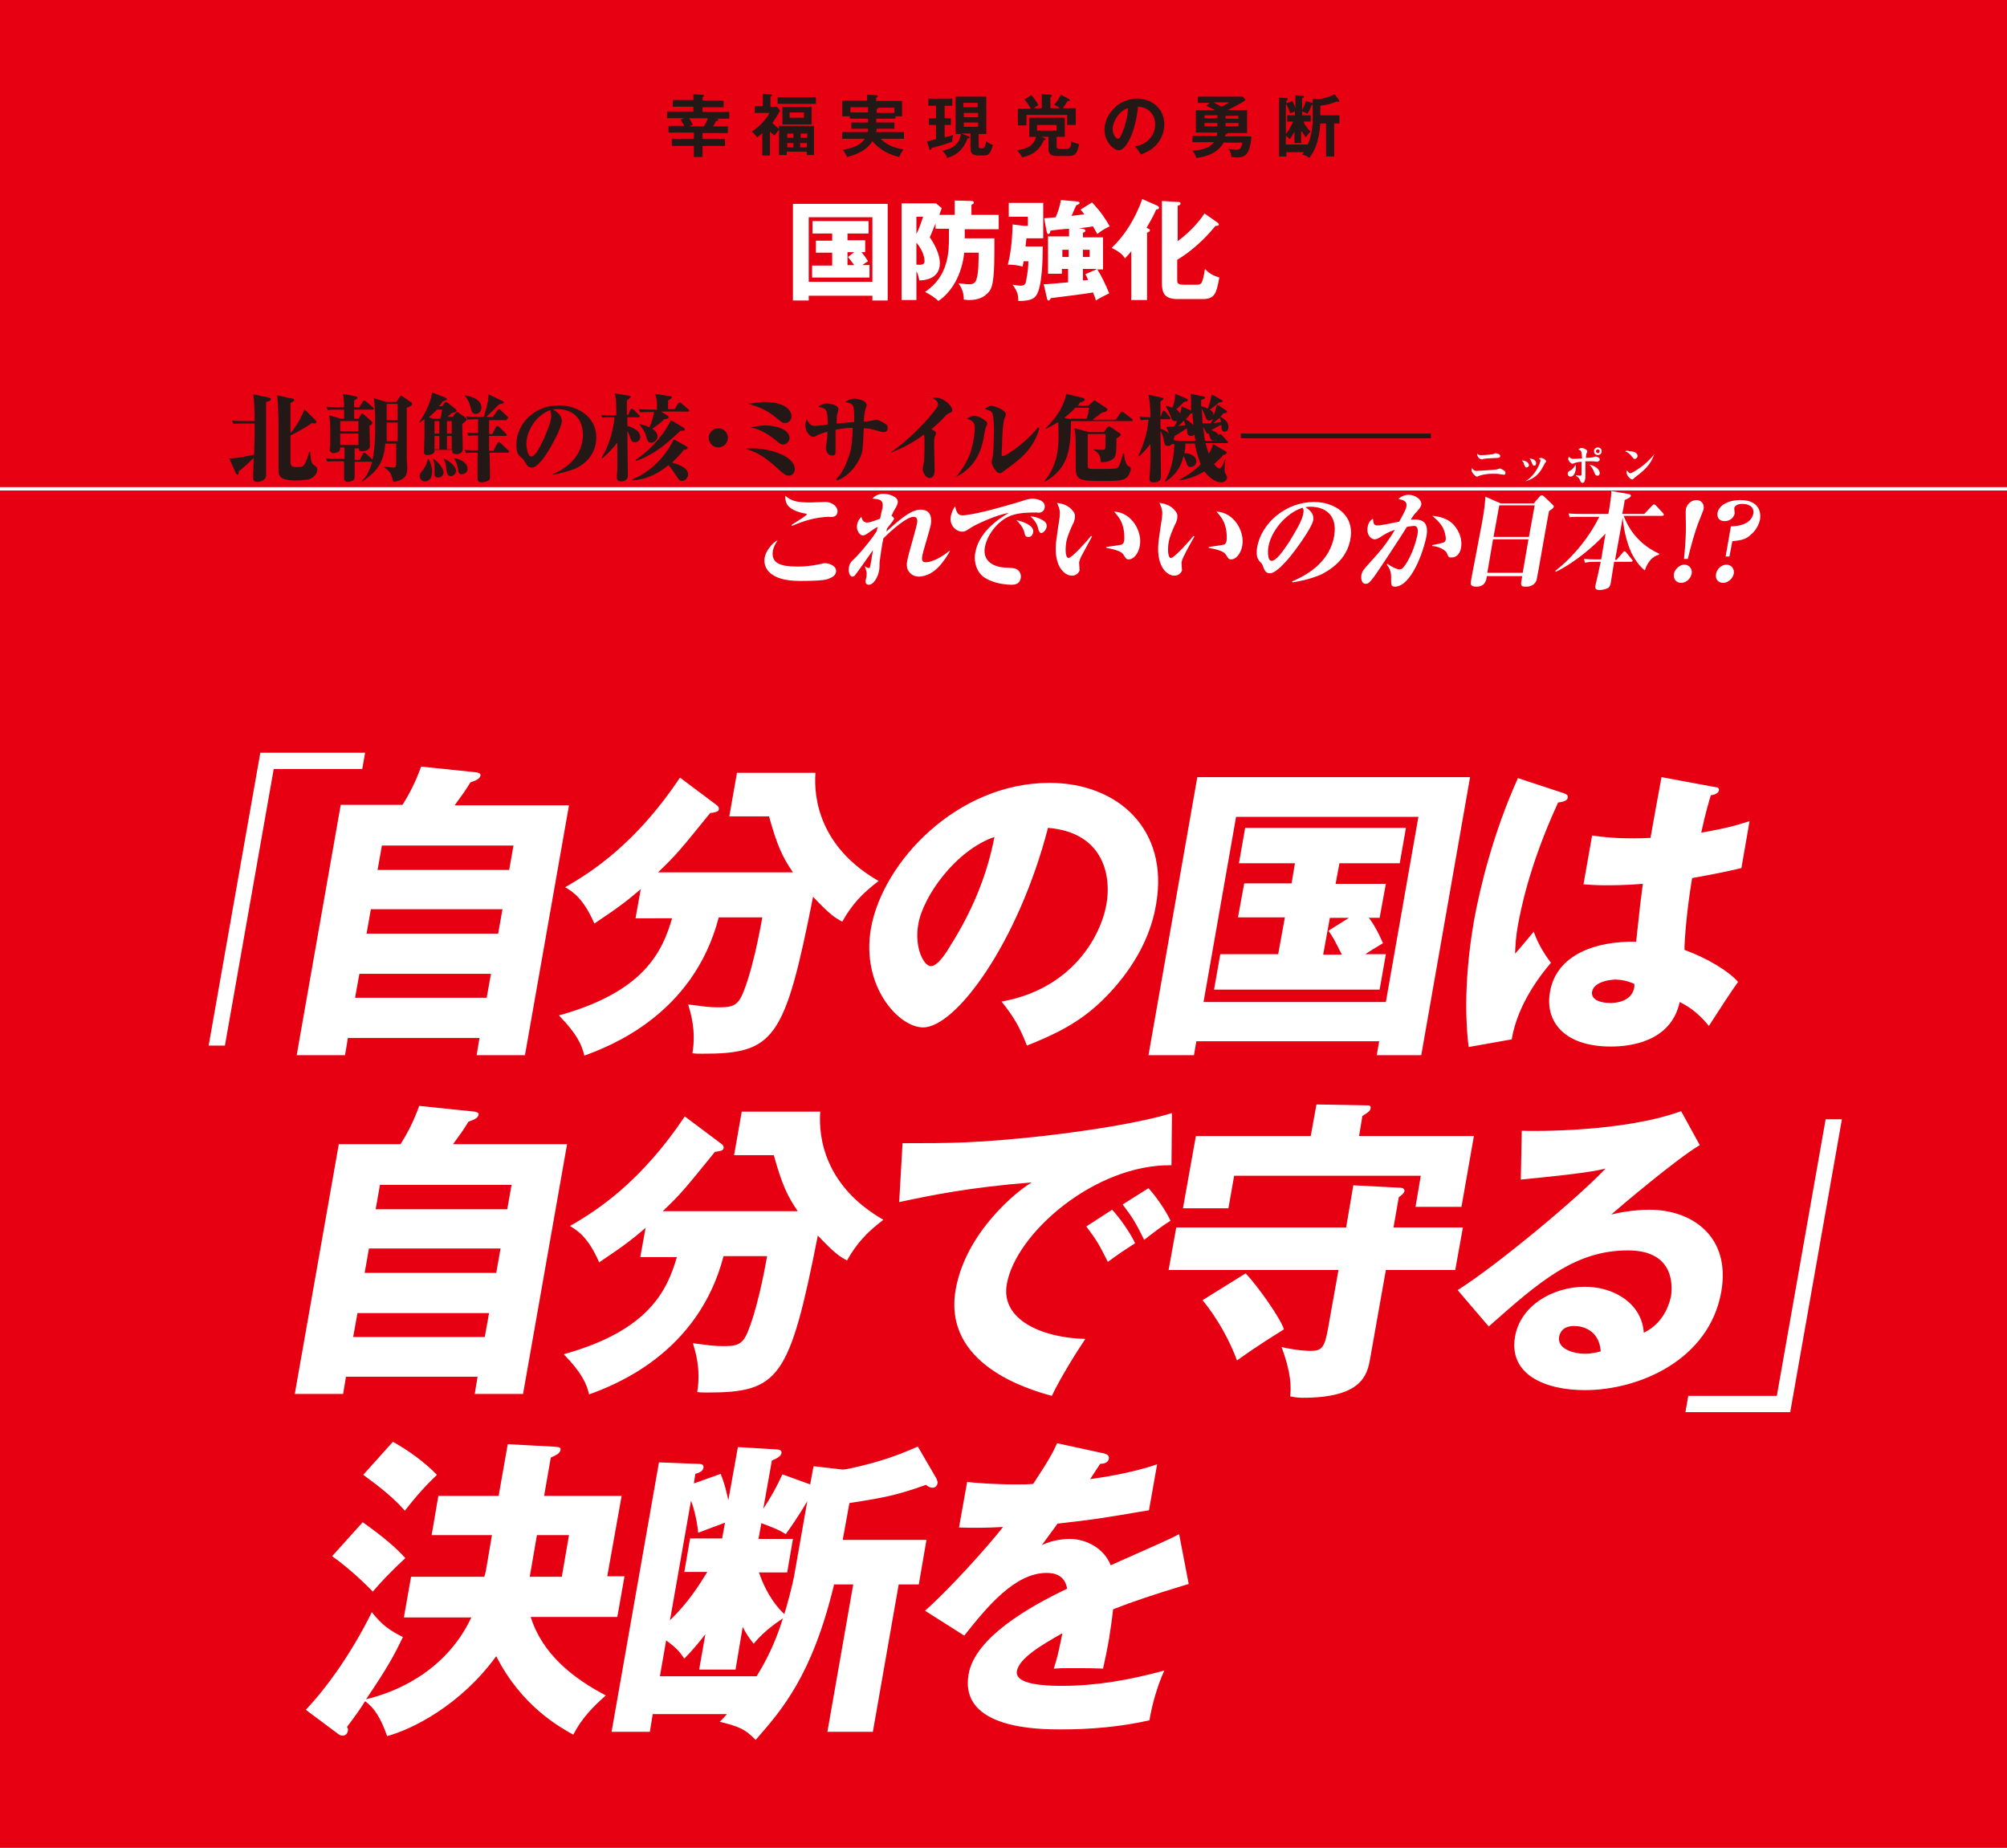<?xml version="1.0" encoding="utf-8"?>
<!-- Generator: Adobe Illustrator 19.1.0, SVG Export Plug-In . SVG Version: 6.00 Build 0)  -->
<!DOCTYPE svg PUBLIC "-//W3C//DTD SVG 1.1//EN" "http://www.w3.org/Graphics/SVG/1.1/DTD/svg11.dtd">
<svg version="1.1" id="レイヤー_1" xmlns="http://www.w3.org/2000/svg" xmlns:xlink="http://www.w3.org/1999/xlink" x="0px"
	 y="0px" width="419.4px" height="386.1px" viewBox="0 0 419.4 386.1" style="enable-background:new 0 0 419.4 386.1;"
	 xml:space="preserve">
<rect x="0" y="0" width="419.4" height="386.1" fill="#333333" stroke="none"/>
<style type="text/css">
	.st0{fill:#E60012;}
	.st1{fill:#FFFFFF;}
	.st2{fill:#231815;}
</style>
<g>
	<g>
		<g>
			<polyline class="st0" points="-0.1,386.1 419.4,386.1 419.4,-0.2 -0.1,-0.2 -0.1,386.1 			"/>
			<g>
				<polyline class="st1" points="-0.1,101.8 419.4,101.8 419.4,102.5 -0.1,102.5 				"/>
			</g>
			<polygon class="st1" points="75.7,160.7 76.3,157.3 54.4,157.3 43.6,218.5 47,218.5 57.2,160.7 			"/>
			<path class="st1" d="M317.2,162.6c-5.2,11.5-8,23.2-9.2,29.9c-2.4,13.9-1.5,23.1-1.1,26.3l9-1.6c1.3-7.8,6.6-14.1,8.2-16
				c-1.5-2-2.7-4-3.6-6.5c-1.1,1.3-2.8,3.4-3.9,4.6c0.1-1.8,0.1-3.3,0.7-6.5c0.4-2,2.1-11.7,8.3-25.1c0.6-0.1,1.9-0.2,2-1
				c0.1-0.5-0.2-0.7-0.7-0.9L317.2,162.6z M341.5,205.6c0.1,0.3,0,0.5,0,0.8c-0.6,3.2-4.5,3.2-5,3.2c-2.1,0-4.1-0.7-3.8-2.4
				c0.4-2,3.6-2.5,5-2.5C339.7,204.8,340.8,205.3,341.5,205.6z M347.2,162.4c-0.8,4.2-1.8,10-2.3,12.7c-6.6,0.3-9.9-0.2-12.2-0.5
				l-1.8,10.2c1.3,0.1,2.7,0.2,4.8,0.2c1.1,0,3.8,0,7.6-0.3c-0.5,3.8-0.6,4.6-1.4,12.1c-8.4-0.2-16.7,2.7-18,10.5
				c-1.1,6.1,2.9,11.4,12.7,11.4c4.1,0,12.6-1,14.4-9.3c2.5,1.2,4.4,2.9,6.1,5c2-3.1,4.7-7.3,6.1-9.2c-2-2.3-6.5-5-11.2-6.7
				c0-2.2,0.5-8.5,1.6-15c5.6-1,8.7-1.7,10.3-2.1l1.7-9.8c-2.5,0.8-4.8,1.5-10.1,2.4c1-4.6,1.6-6.4,2-7.8c0.6-0.1,1.5-0.3,1.7-1
				c0.1-0.6-0.4-0.7-0.7-0.7L347.2,162.4z M251.5,209.4l6.8-38.7h38.1l-6.8,38.7H251.5z M288.2,217.6l-0.5,2.9h9.3l10.2-58.1h-57
				L240,220.5h9.5l0.5-2.9H288.2z M277.6,194.5c1,1.4,1.2,1.8,2.8,5h-3.9l1.4-7.7h4L277.6,194.5z M279.9,180.4h12.6l1.3-7.4h-33.6
				l-1.3,7.4h11.7l-0.7,4.2H260l-1.3,7.1h9.8l-1.4,7.7H255l-1.3,7.4h34.6l1.3-7.4h-4.3c1.2-0.8,3.2-2,3.7-2.3c-1.2-2.8-2.6-5-3-5.3
				h2.3l1.3-7.1h-10.5L279.9,180.4z M207.8,174.9c-1.6,8.5-5,16-9,22.4c-1,1.7-2.8,4.6-4.3,4.6c-1.4,0-3.5-3.8-2.6-8.8
				C192.9,187.3,199.7,177.7,207.8,174.9z M214.6,218.5c6-2.4,11-4.8,15.8-9.5c9-8.8,10.7-17.1,11.2-20.1c2.7-15.6-8-25.3-22.3-25.3
				c-19.2,0-34.8,16.4-37.3,30.4c-2.1,12.1,5.8,20.7,10.9,20.7c6.9,0,19.9-17.8,26.1-41.7c12.1,1,13.2,10.7,12.2,16
				c-1.2,6.8-7.3,17.7-21.9,20.3C212,212.7,213.1,214.7,214.6,218.5z M140.5,191.7c-2.1,7.4-6.1,15.6-23.7,20.5
				c3.8,3.9,4.8,6.2,5.3,8.4c5.2-1.9,22.8-8.5,28.1-28.9h9.1c-2.1,11.8-4.1,16.1-4.5,16.8c-1.1,2-2.6,2-4.9,2
				c-1.9,0-2.9-0.2-6.1-0.6c0.5,1.7,1.7,5.3,0.9,10.2c0.7,0.1,1.3,0.1,2.1,0.1c15,0,17.2-2.9,23.1-32.8c3.6,3.8,4.6,4.4,6.1,5.2
				c2.1-3.7,4.2-5.9,7.6-8.5c-12.2-7-13.6-17.1-13.2-22.6h-16.4l-1.6,9.1h8.3c1.7,6.1,2.8,8.5,5,11.7h-28.2c3.8-3.6,4.9-5,10.9-12.4
				c0.8-0.1,1.7-0.2,1.8-0.7s-0.2-0.8-0.5-1l-7.6-5.7c-9.1,13.6-18.2,19.6-24,22.9c1.7,1,3.9,2.5,6.1,7.6c5.7-3.8,7.1-5,9.7-7.2
				l-1.1,6.1H140.5z M101.7,208.5H74.2l0.9-5h27.5L101.7,208.5z M79.8,176.7h27.5l-0.9,5.1H78.9L79.8,176.7z M104.1,195.1H76.6
				l0.9-5.1H105L104.1,195.1z M95,168.3c1.6-2.2,2.2-3,3.3-4.8c0.8-0.3,1.9-0.6,2.1-1.4c0.1-0.5-0.4-0.6-0.8-0.7l-11.6-1.2
				c-1,2.8-2.3,5.5-3.9,8H71.2L62,220.5h10.1l0.6-3.6h27.5l-0.6,3.6h10.1l9.2-52.2H95z"/>
			<path class="st1" d="M334.5,282.4c-0.7,0.2-1.9,0.5-3.4,0.5c-2.2,0-5.7-1-5.3-3.5c0.2-1.1,0.9-2.3,3.2-2.3
				C330.8,277.1,334.2,278,334.5,282.4z M351.3,232.2c-12,4.4-30.8,4.2-33.3,4.1l-0.2,10.2c13.3-1.3,15.6-1.8,17.7-2.3
				c-5.4,5.8-22.5,20.1-30.9,25.4l6.5,7.6c10.7-9.5,18.1-15.9,29.1-15.9c10.1,0,9.2,8,9,9.5c-0.1,0.5-1,5.5-5.7,7.7
				c-0.4-6.1-6.2-9.6-12.3-9.6c-6.8,0-13.5,4-14.6,10.4c-1.4,7.9,6.2,11.2,14.6,11.2c11.3,0,26-6.3,28.5-20.6
				c2-11.5-6.1-17.1-15-17.1c-3.5,0-6.8,0.7-8,1c1.7-1.5,13.6-11.6,18.5-14.5L351.3,232.2z M251.3,271.7c3.1,3.8,5.6,8.3,7.2,12.6
				c1.4-1,4-2.9,9.8-6.5c-0.7-2.3-5.5-9.1-8-11.7L251.3,271.7z M284,237.4l0.7-4.2c1-0.6,1.6-1,1.7-1.5c0.1-0.5-0.1-0.7-0.6-0.7
				l-10.7-0.2l-1.2,6.6h-24l-2.7,15.1h9.5l1.2-6.8h39l-1.1,6.5h9.6l2.6-14.8H284z M281.3,256.5h-35.5l-1.6,8.9h35.5l-2.2,12.3
				c-0.7,3.9-1.3,4.6-3.6,4.6c-0.8,0-3-0.1-6.1-0.8c2.1,5.6,2,8.5,1.8,10.3c0.7,0.1,1.3,0.3,2.6,0.3c12.2,0,13.5-4.6,14.1-8.1
				l3.3-18.6h14.5l1.6-8.9h-14.5l1.1-6.3c0.8-0.6,1.1-0.9,1.2-1.3c0-0.2-0.1-0.7-0.9-0.7l-9.8-0.5L281.3,256.5z M227,256.3
				c2.2,2.9,2.7,3.8,4.5,7.4c2.6-1.9,3.7-2.6,5.7-3.9c-0.9-2-3.2-5.3-4.8-7L227,256.3z M234.6,251.7c2.2,2.9,2.7,3.8,4.5,7.4
				c2.3-1.8,3.6-2.8,5.5-4c-0.9-2-3.1-5.2-4.6-6.8L234.6,251.7z M244.9,232.6c-6.5,2-17.3,3.7-27,4.8c-13.6,1.5-19.3,1.5-29.3,1.5
				l-0.7,12.3c6.6-1.4,14.8-3.1,27.7-4.1c-3,1.7-13.8,10.4-15.9,22.4c-2.7,15.6,15,20.8,20.1,22.2c1.7-3.6,5.1-9.1,7-11.9
				c-8.8-0.2-17.8-3.9-16.4-11.5c1.9-10.6,18.4-25,34.4-24.8L244.9,232.6z M141.5,262.5c-2.1,7.4-6.1,15.6-23.7,20.5
				c3.8,3.9,4.8,6.2,5.3,8.4c5.2-1.9,22.8-8.5,28.1-28.9h9.1c-2.1,11.8-4.1,16.1-4.5,16.8c-1.1,2-2.6,2-4.9,2
				c-1.9,0-2.9-0.2-6.1-0.6c0.5,1.7,1.7,5.3,0.9,10.2c0.7,0.1,1.3,0.1,2.1,0.1c15,0,17.2-2.9,23.1-32.8c3.6,3.8,4.6,4.4,6.1,5.2
				c2.1-3.7,4.2-5.9,7.6-8.5c-12.2-7-13.6-17.1-13.2-22.6h-16.4l-1.6,9.1h8.3c1.7,6.1,2.8,8.5,5,11.7h-28.2c3.8-3.6,4.9-5,10.9-12.4
				c0.8-0.1,1.7-0.2,1.8-0.7s-0.2-0.8-0.5-1l-7.6-5.7c-9.1,13.6-18.2,19.6-24,22.9c1.7,1,3.9,2.5,6.1,7.6c5.7-3.8,7.1-5,9.7-7.2
				l-1.1,6.1H141.5z M101.3,279.4H73.8l0.9-5h27.5L101.3,279.4z M79.4,247.6h27.5l-0.9,5.1H78.5L79.4,247.6z M103.7,266H76.2
				l0.9-5.1h27.5L103.7,266z M94.6,239.2c1.6-2.2,2.2-3,3.3-4.8c0.8-0.3,1.9-0.6,2.1-1.4c0.1-0.5-0.4-0.6-0.8-0.7l-11.6-1.2
				c-1,2.8-2.3,5.5-3.9,8H70.8l-9.2,52.2h10.1l0.6-3.6h27.5l-0.6,3.6h10.1l9.2-52.2H94.6z"/>
			<polygon class="st1" points="374.1,295.1 384.9,233.9 381.5,233.9 371.3,291.7 352.8,291.7 352.2,295.1 			"/>
			<path class="st1" d="M220.9,301.6c-0.8,1.8-1.7,3.5-5,8.5c-1.1,0.1-1.8,0.1-3.7,0.1c-4.4,0-8.2-0.3-10.1-0.5l-1.7,9.5
				c2.8,0.1,5.7,0.1,9.2-0.1c-3.1,4-11.2,13-16.3,17.5l8.2,5.2c4.6-5.8,10.5-13.1,17.2-13.1c1.6,0,3.8,0.4,4.3,3.3
				c-7.8,3.7-19.3,10.2-20.6,17.9c-2,11.5,14.9,11.5,19.3,11.5c6.1,0,12.3-0.5,18.5-1.9c0.5-3.1,1.6-7.1,3.1-10.4
				c-7.3,2-14.3,3.2-21.4,3.2c-3.3,0-9.9-0.2-9.4-3.1c0.5-2.7,5.1-5.4,9.5-7.9c-0.8,4-1.1,5.3-1.8,7.4c1.3-0.1,1.7-0.1,3.8-0.1
				c2.1,0,4.4,0,6.5,0.1c0.4-1.8,0.8-3.6,1.3-6.5c0.3-2,0.6-4,0.8-5.9c4.1-1.6,8.2-3,15.8-5.3l-2-10.4c-2.7,1.4-3.8,1.8-14.3,6.5
				c-1.4-3.6-5.2-5.5-8.5-5.5c-0.5,0-3.3,0-5.9,1.3c2.1-2.9,2.3-3.1,3.3-4.5c7.9-0.9,9.1-1.1,19.1-2.8l1.7-9.6
				c-5.8,2-12.1,2.8-14,3.1l2.1-3.2c0.5,0,1.6-0.1,1.8-1s-0.7-1.1-1.1-1.2L220.9,301.6z M155.2,340c0.6,1.1,1,1.9,2.3,3.5
				c2.4-3,5.7-5,6.1-5.3c-1,3.2-2.6,7.5-5.5,12.1h-20.2l1.3-7.5c2.5,1.8,3,2.7,3.8,3.8c0.8-0.8,2.5-2.6,4.4-5.1l-1.3,7.4h7.6
				L155.2,340z M144.4,313.6c0.3,0.7,1.2,3.5,1.5,6.7c0.8-0.3,4.8-1.8,5.6-2.1l-0.6,3.3h-6.7l-1.2,7h4.8c-1.8,2.9-3.9,6.3-7.8,10.1
				L144.4,313.6z M164.5,328.6l1.2-7h-7.2l0.6-3.3c2.9,1.1,3.7,1.4,5.1,2.3c0.7-1,2.4-3.3,4.5-6.9l-2.8,15.9c-0.3,1.6-1.4,5.8-2,7.7
				c-1.1-1-3.6-3.7-5.3-8.7H164.5z M169.3,310.2l-5.8-2.1c-1.3,2.8-2.3,4.6-4,7.2l1.8-10.1c1.3-0.5,1.9-1,2-1.5
				c0.1-0.6-0.4-0.8-0.9-0.8l-8.2-0.5l-2,11.1c-0.6-2.7-0.9-3.7-1.6-5.5L145,310l0.3-2c0.7-0.2,1.6-0.5,1.7-1.3
				c0.1-0.7-0.4-0.8-1.4-0.8l-7.9-0.3l-9.9,56.3h8l0.6-3.7h15.5c-0.3,0.4-1,1.1-1.5,1.6c4,1,5.3,1.5,7.5,3.8
				c5.5-6.3,11.8-13.4,16.4-32.5h4l-5.4,30.8h9.5l5.4-30.8h4.2l1.6-9.3h-17.5l1.4-7.7c7.1-1.1,9.8-1.6,16-3.8
				c0.5,0.4,0.9,0.6,1.4,0.6c0.3,0,0.9-0.2,1-0.9c0.1-0.3-0.1-0.7-0.2-1l-3.9-6.7c-2.1,0.9-4.4,1.9-7.7,2.9c-1.5,0.5-6.9,1.9-8,1.9
				l-6.1-0.7L169.3,310.2z M69.4,325.2c2.7,1.9,6,4.8,8.5,7.4c1.9-2.2,3.6-4,6.8-7c-2.1-2.3-4.3-4.2-8.9-7.5L69.4,325.2z
				 M75.9,308.2c1.3,1,5.7,4,8.7,7.5c1.8-2.3,3.4-4.3,6.7-7.5c-2.4-2.5-5.9-5.1-9.2-6.9L75.9,308.2z M110.7,329.5l1.5-8.7h6.7
				l-1.5,8.7H110.7z M98.5,338c-5.5,11.7-16.5,15.8-22,17.1c4.8-7.1,5.9-9.3,7.7-13c-2.6-1.3-4.3-2.4-6.5-5.2
				c-4.4,8.9-9.7,16.1-13.8,20.4l6.7,5c0.4,0.3,0.6,0.4,1,0.4c0.7,0,1-0.5,1.1-1c0.1-0.4-0.1-0.7-0.2-0.8c1.8-2.4,2.6-3.5,3.8-5.4
				c2,1.5,3.2,3.4,4.6,7.3c5.2-1.4,15.3-6.4,22.8-16.7c5.3,10.5,13.4,14.9,16.1,16.4c1.8-3.5,4.2-5.9,6.8-8.2
				c-6.9-3.6-13.3-8.7-15.7-16.4h18.1l1.5-8.5h-3.6l3-16.8h-16.2l1.4-8c1.1-0.5,1.8-0.8,2-1.5s-0.3-0.7-1.6-0.8l-9.4-0.5l-1.9,10.8
				H91.6l-1.4,8.2h12.6l-1,5.9c-0.3,1.6-0.3,2-0.6,2.8H85.9l-1.5,8.5H98.5z"/>
			<path class="st1" d="M251.7,44.6c-0.7,1.1-2.5,3.5-5.6,5.8V43c0.5-0.2,0.6-0.2,0.6-0.5c0-0.3-0.4-0.3-0.6-0.3l-3.3-0.2v17.1
				c0,2.1,0.5,3.4,3.3,3.4h5.2c2.7,0,2.9-1.4,3.5-4.5c-1.3-0.4-2.2-0.9-3-1.8c-0.5,3.2-0.8,3.3-1.7,3.3h-2.7c-1.4,0-1.4-0.4-1.4-1.1
				v-4.1c4.4-2.7,7-5.9,8-7.1c0.3,0,0.7,0,0.7-0.3c0-0.2-0.1-0.2-0.3-0.4L251.7,44.6z M239.8,48.6c0.3-0.2,0.5-0.2,0.5-0.5
				c0-0.2-0.1-0.2-0.7-0.5c1.4-2.4,1.6-2.9,2-3.8c0.2,0,0.6-0.1,0.6-0.4c0-0.2-0.2-0.3-0.3-0.4l-3.2-1.4c-2.4,6.6-5.8,9.6-6.4,10.2
				c1.6,0.8,2.2,1.3,2.8,2.2c0.3-0.4,0.7-0.7,1.3-1.5v10.2h3.3V48.6z M214.3,51.5c0-0.2,0.2-1.6,0.2-1.7h3.5v-7.4h-7.2v2.9h4v1.9
				H214l-2.4-0.3c-0.1,4.4-0.6,6.9-1,8.4c1.1,0,1.9,0.1,3.1,0.4c0.1-0.7,0.2-0.8,0.2-1.1h1c0,0.7-0.1,2.3-0.5,4.2
				c-0.1,0.6-0.4,0.9-1.1,0.9c-0.3,0-0.4,0-1.7-0.2c1.1,1.5,1.2,2.3,1.2,3.4c2.3,0,3.2-0.4,3.7-1.1c1.3-1.7,1.4-7.8,1.4-10.3H214.3z
				 M223.3,52.2v1.5H222v-1.5H223.3z M229.1,56.3l-2.3,1c0.2,0.3,0.2,0.4,0.6,1.2c-0.8,0.1-0.8,0.1-1.1,0.1v-2.4H229.1z M227.7,52.2
				v1.5h-1.4v-1.5H227.7z M225.4,47.7c0.4,0,2.5-0.3,3-0.4c0.3,0.5,0.5,0.9,0.9,1.6c0.9-0.7,1.5-1.1,2.6-1.6c-0.9-1.6-1.9-3.1-3.7-5
				l-2.4,1.5c0.2,0.2,0.4,0.5,0.8,1c-0.4,0-2.3,0.3-2.7,0.3c0.3-0.5,0.3-0.7,1-2.2c0.2-0.1,0.7-0.2,0.7-0.5c0-0.2-0.3-0.3-0.5-0.3
				l-3.4-0.3c-0.2,1.2-0.6,2.5-1.1,3.6c-0.2,0-1.9,0.2-2.4,0.2l0.5,2.7c0.1,0.3,0.1,0.6,0.4,0.6c0.3,0,0.4-0.5,0.4-0.7
				c0.5-0.1,3.2-0.4,3.9-0.4v1.6h-4.4v7.8h2.9v-1h1.3V59c-3.7,0.3-4.2,0.4-5.1,0.4l0.7,3c0,0.1,0.1,0.4,0.3,0.4
				c0.3,0,0.4-0.4,0.5-0.5c0.9-0.1,8.1-1,8.8-1.2c0.4,1,0.5,1.2,0.6,1.7c0.7-0.5,2.2-1.2,2.8-1.5c-0.8-1.9-1.7-3.8-2.5-5h1.2v-6.7
				h-4.2v-1c0.2,0,0.5-0.1,0.5-0.4c0-0.3-0.3-0.3-0.5-0.4L225.4,47.7z M191.5,50.7c1.5,1.8,1.7,3.3,1.7,3.9c0,0.7-0.6,0.8-1.7,0.7
				V50.7z M192.9,45.3c-0.4,1.2-0.8,2.4-1.4,3.6v-3.6H192.9z M196.3,44.9c0.2-0.6,0.3-0.9,0.5-1.4l-1.2-1h-7.2v20.2h3.1v-6
				c0.4,0.7,0.5,1.4,0.6,1.9c0.9,0,4.3-0.2,4.3-3.6c0-2.1-1.4-4.4-2.1-5.4c0.3-0.7,0.5-1.2,1.2-2.9v1.1h2.8c0,0.4,0,0.9,0,1.7
				c0,2.9,0,8.2-5,11.5c1,0.5,2.1,1.2,2.8,1.9c1.5-1,4.7-3.9,5.4-10.1h3c0,1.5,0,4.1-0.4,5.4c-0.2,0.7-0.5,1.2-1.5,1.2
				c-0.4,0-0.6,0-2.3-0.2c0.6,0.9,1.1,1.8,1.1,3.4c0.3,0,0.6,0.1,1.1,0.1c2,0,3.1-0.7,3.5-1.1c1.2-0.9,1.5-1.9,1.7-5.1
				c0.1-1,0.1-5.7,0.1-6.7h-6.2v-1.9h7.1v-3H203v-2.1c0.2-0.1,0.5-0.2,0.5-0.5c0-0.3-0.4-0.3-0.5-0.3l-3.5-0.1v3H196.3z M169,58.9
				V45.4h13.3v13.5H169z M182.3,61.8v1h3.2V42.6h-19.8v20.2h3.3v-1H182.3z M177.2,53.7c0.4,0.5,0.5,0.6,1.3,1.7h-1.4v-2.7h1.4
				L177.2,53.7z M177.1,48.8h4.4v-2.6h-11.7v2.6h4.1v1.5h-3.4v2.5h3.4v2.7h-4.2V58h12v-2.6h-1.5c0.4-0.3,1-0.7,1.2-0.8
				c-0.6-1-1.2-1.7-1.4-1.9h0.8v-2.5h-3.7V48.8z"/>
			<path class="st2" d="M246.2,89c0.2-0.1,0.5-0.4,1.2-1.1c0.1,0.2,0.2,0.5,0.3,1C247.6,88.9,246.5,89,246.2,89z M254.9,87.3
				c0.1,0.3,0.2,0.6,0.3,0.9c-0.9,0.1-1.2,0.2-1.6,0.2C254.1,87.9,254.5,87.6,254.9,87.3z M247.8,87.6c0.6-0.6,0.8-0.9,1-1.2
				c0.2,0,0.2,0,0.4-0.1c0,1.1,0.1,1.4,0.2,2.5C249,88.5,248.6,88.1,247.8,87.6z M247.1,92.1c-0.2,0-1.4,0-1.8-0.1
				c0-0.2,0-0.2,0-0.4l0.2-0.5c0.8-0.5,1.5-0.9,2.5-1.6c0,0.2,0.1,0.3,0.1,0.8c0,0.3,0.1,0.8,0.8,0.8c0.1,0,0.4,0,0.7-0.3
				c0,0.2,0.2,1.1,0.2,1.3H247.1z M253.5,87.5c-0.3,0.6-0.4,0.8-0.5,0.9c-0.5,0-1.2,0.1-1.7,0.1c0-0.4-0.1-1.9-0.2-3.1
				c0.1,0.2,0.4,0.6,0.7,1.4c0.2,0.7,0.4,1.1,0.9,1.1C252.9,87.8,253.2,87.8,253.5,87.5z M254.1,92.1h-2.3c-0.2-1-0.3-2.5-0.4-2.9
				l0.7,1.2c0.1,0.1,0.1,0.2,0.3,0.2l0.2,0c0,0.1,0.2,0.7,0.3,0.9c0.1,0.2,0.2,0.6,0.8,0.6c0.3,0,0.4-0.1,0.5-0.2L254.1,92.1z
				 M255.3,90.9c-0.1-0.1-0.2-0.2-0.4-0.2s-0.3,0.2-0.3,0.3c-0.1-0.5-0.5-0.8-1.5-1.1c1.4-0.8,1.6-0.9,2.1-1.1
				c0,0.1,0.1,0.7,0.1,0.9c0.1,0.4,0.3,0.5,0.6,0.5c0.5,0,0.8-0.4,0.8-1c0-0.9-0.7-1.6-1.7-2.1c0.2-0.2,0.4-0.4,0.6-0.7
				c0.5-0.1,0.8-0.1,0.8-0.4c0-0.1-0.1-0.2-0.3-0.3l-1.8-1.2c-0.1,0.6-0.3,1.3-0.7,2.3c0-0.6-0.4-1-0.8-1.2c0.9-0.6,1.6-1.2,1.9-1.5
				c0.5,0,0.8-0.1,0.8-0.3c0-0.1-0.2-0.2-0.2-0.2l-2.1-1.2c-0.3,1.6-0.7,2.8-0.8,3c-0.6-0.3-1-0.4-1.4-0.5v-1.3
				c0.5-0.2,0.8-0.3,0.8-0.5s-0.3-0.3-0.5-0.3l-2.5-0.5c0.1,0.5,0.1,0.7,0.1,1.8c0,0.3,0,1.5,0,1.7l-2-0.9c0,0.5-0.2,1.1-0.3,1.6
				c-0.1-0.3-0.3-0.6-0.8-1c0.2-0.1,0.8-0.7,1.6-1.5c0.6-0.1,0.8-0.1,0.8-0.4c0-0.2-0.2-0.3-0.3-0.3l-2.3-1
				c-0.1,1.5-0.4,2.5-0.6,2.9c-0.3-0.1-0.6-0.2-1.3-0.4l-0.1,0.2c0.3,0.4,0.7,1,1,1.9c0.3,0.9,0.4,1.1,1,1.1c0.2,0,0.3,0,0.4-0.1
				c-0.1,0.3-0.2,0.6-0.6,1.2c-1,0.1-1.3,0.1-1.7,0.1l0.6,1.4c-0.5-0.5-1.2-0.8-1.8-1c0-0.3,0-1.6,0-2h1.8c0.2,0,0.3,0,0.3-0.2
				l-0.2-0.3l-0.9-1.1c0,0-0.2-0.2-0.3-0.2c-0.1,0-0.2,0.1-0.3,0.3l-0.4,1.1h0c0-1.1,0-2.8,0-3.3c0.6-0.4,0.6-0.5,0.6-0.6
				c0-0.2-0.1-0.2-0.3-0.2l-2.8-0.6c0.2,1.1,0.4,2,0.4,4.7c-0.4,0-1.3,0-2.3-0.1l0.3,0.7c0.6-0.1,0.9-0.1,1.6-0.1
				c-0.2,2.6-1,5.2-2.1,7.5l0.1,0.2c0.9-0.8,1.5-1.5,2.4-2.6c0,3.8,0,4.3-0.1,5.7c0,0.2-0.1,1.3-0.1,1.4c0,0.7,0.2,0.9,0.8,0.9
				c1.6,0,1.6-0.8,1.6-1.4c0-1.3-0.1-7.9-0.1-9.3c0.5,0.7,0.7,1.7,0.7,1.9c0.1,0.7,0.2,1.2,0.9,1.2c0.3,0,0.6-0.2,0.8-0.4
				c0.1,0,0.1,0,0.5,0c-0.1,4.3-1.3,6.6-2,7.8l0.1,0.1c2-1.3,3.3-3,3.8-5.4c0.3,0.5,0.4,0.8,0.6,1.3c0.2,0.7,0.4,1,0.9,1
				c0.6,0,1.2-0.5,1.2-1.2c0-1.2-1.5-1.7-2.5-1.7c0.2-1,0.2-1.7,0.2-2h2c0.4,2.5,1.2,4.1,1.2,4.3c-0.8,0.9-2.2,2.1-4.4,3.2v0.2
				c1.3-0.2,3-0.6,5.2-1.9c1.6,2.2,3.2,2.3,3.5,2.3c0.7,0,1.2-0.5,1.2-1c0-0.2-0.1-0.4-0.2-0.6c-0.3-0.5-0.3-0.6-0.3-1.2
				c0-0.8,0.1-1.5,0.2-2H256c-0.2,0.6-0.7,1.9-1.2,1.9c-0.4,0-0.9-0.7-1.1-0.9c0.9-0.8,1.5-1.4,1.9-1.9c0.6-0.2,0.7-0.2,0.7-0.5
				c0-0.2-0.1-0.3-0.2-0.3l-2.6-1.5c-0.1,0.3-0.2,0.9-0.9,2c-0.2-0.5-0.4-1.2-0.7-2.2h4.4c0.1,0,0.3,0,0.3-0.2c0-0.1,0-0.1-0.2-0.3
				L255.3,90.9z M231,90.8v2.4c0,0.6,0,0.8-0.7,0.8c-0.6,0-1.4-0.1-1.8-0.1V94c1.6,0.8,1.5,2,1.5,2.6c1.3,0,2.2-0.3,2.7-0.8
				c0.5-0.5,0.6-1,0.6-4.2c0.4-0.2,0.9-0.5,0.9-0.8c0-0.1-0.2-0.3-0.4-0.4l-1.8-1.2c-0.1-0.1-0.2-0.1-0.3-0.1s-0.2,0.1-0.4,0.3
				l-0.6,0.9h-3.1l-3.1-0.8c0.3,1.1,0.3,2.3,0.3,8.3c0,2.7,1.1,2.7,5.9,2.7c2.2,0,3.8,0,4.6-0.6c0.6-0.4,1-1.5,1-1.9
				c0-0.3-0.1-0.4-0.5-0.6c-0.7-0.4-0.9-2.1-0.9-2.6h-0.2c-0.8,2.7-0.9,3-1.6,3.1c-0.4,0.1-2.7,0.1-4.9,0.1c-0.3,0-0.9,0-0.9-0.5
				v-6.8H231z M223.8,87.6l-1.4-0.3c1-0.8,1.4-1.1,2.3-2.1h2.9c-0.1,0.7-0.3,1.7-0.5,2.3H223.8z M228.4,87.6c0.8-0.5,1.3-1,1.9-1.4
				c0.5-0.1,1.1-0.2,1.1-0.6c0-0.2-0.1-0.2-0.3-0.4l-2-1.3c-0.2-0.2-0.3-0.2-0.4-0.2c-0.1,0-0.2,0.1-0.3,0.2l-1,0.9h-2.2
				c0.2-0.3,0.3-0.4,0.5-0.7c0.9-0.2,1-0.5,1-0.6c0-0.2-0.4-0.3-0.6-0.4l-3.3-0.8c-0.1,0.7-0.7,3.7-4.3,7.2l0.1,0.1
				c0.6-0.3,1.4-0.7,2.5-1.4c0.1,0.5,0.1,1.6,0.1,2.8c0,2.3-0.1,6.2-3,9.6l0.1,0.1c5.3-3,5.4-7.3,5.5-12.7h12.6c0.2,0,0.3,0,0.3-0.2
				c0-0.1-0.1-0.2-0.2-0.3l-1.7-1.3c-0.2-0.2-0.3-0.2-0.4-0.2c-0.1,0-0.2,0.1-0.3,0.3l-0.9,1.4H228.4z M216.9,89.3
				c-2.1,2.8-6.5,6-7.4,6c-0.1,0-0.2-0.1-0.2-0.2c0-0.1,0.1-2.2,0.1-2.6c0-0.1,0.1-4.1,0.5-5c0-0.1,0.3-0.7,0.3-0.9
				c0-0.9-2.4-1.8-3-1.8c-0.6,0-1.2,0.5-1.4,0.7c0.5,0.1,1.2,0.3,1.5,0.7c0.4,0.7,0.4,3.4,0.4,3.8c0,0.9-0.1,4.4-0.2,5.1
				c0,0.2-0.3,1.2-0.3,1.4c0,0.7,1,2.4,1.7,2.4c0.1,0,0.2,0,0.4-0.1c0,0,0.5-0.4,0.8-0.6c2.8-2,5.9-4.3,7.1-8.7L216.9,89.3z
				 M199.5,99.8c4.7-2.2,5.6-6.2,6-8c0.1-0.4,0.4-2.4,0.5-2.5c0.2-0.3,0.3-0.7,0.3-0.8c0-0.3-0.2-0.5-0.3-0.5
				c-0.3-0.3-1.5-1.1-2.4-1.1c-0.6,0-1.1,0.3-1.6,0.6c1,0.3,1.7,0.6,1.7,1.8c0,1.7-0.5,4.2-1.1,5.8c-0.5,1.2-1.7,3.5-3,4.7
				L199.5,99.8z M186.1,94.6c2.5-0.9,4.8-2.2,7-3.8c0.1,0.6,0.1,1.3,0.1,2c0,0.8,0,3.5-0.2,4.1c0,0.2-0.2,1-0.2,1.2
				c0,0.3,0.5,1.8,1.5,1.8c0.5,0,1-0.5,1-1.5c0-0.9-0.1-5-0.1-6c0-0.4,0-0.8,0.2-1.3c0.1-0.2,0.2-0.5,0.2-0.6c0-0.2-0.1-0.2-0.3-0.4
				c0,0-0.6-0.4-0.7-0.4c0.4-0.3,1.6-1.3,2.8-2.6c0.4-0.5,0.5-0.5,0.8-0.7c0.5-0.2,0.8-0.3,0.8-0.8c0-0.5-1.5-2.5-3.5-2.5
				c-0.2,0-0.4,0-0.6,0.1c0.8,0.4,1.1,0.8,1.1,1.3c0,0.3-0.1,0.5-0.4,0.9c-3.5,4.7-8.2,8.3-9.4,9.1L186.1,94.6z M175,100.4
				c2.2-0.9,3.8-2.7,4.8-4.9c0.5-1.3,0.5-1.6,0.7-6c0.4,0,1.2,0,2.4,0.4c0.4,0.1,1.4,0.4,1.7,0.4c0.2,0,0.9,0,0.9-0.9
				c0-0.3-0.1-0.5-0.3-0.7c-0.4-0.3-1.6-1-2.1-1c-0.2,0-0.3,0-0.9,0.2c-0.5,0.1-0.7,0.1-1.7,0.2c0-0.3,0.1-1.7,0.3-2.4
				c0-0.1,0.3-0.8,0.3-1c0-1.2-2.4-1.4-2.6-1.4c-0.8,0-1.4,0.4-1.9,0.7c1.9,0.4,1.9,0.5,1.9,4.2c-1.6,0.1-2.5,0.2-3.7,0.3
				c0.1-1.6,0-1.5,0.2-2.1c0.1-0.3,0.2-0.7,0.2-0.9c0-0.9-1.9-1.2-2.4-1.2c-0.9,0-1.5,0.5-1.8,0.7c1.8,0.4,1.9,0.5,2,3.7
				c-0.4,0.1-2.4,0.3-2.7,0.3c-0.4,0-1.1,0-1.7-1.4c-0.1,0.3-0.3,0.6-0.3,1.4c0,1.3,1.1,2.3,1.6,2.3c0.3,0,0.4-0.1,0.8-0.3
				c0.6-0.3,1.5-0.6,2.2-0.8c0,0.5,0,1.3-0.1,1.8c-0.1,0.5-0.2,1.3-0.2,1.5c0,0.8,0.4,1.7,1.3,1.7c0.7,0,0.7-0.5,0.7-0.8
				c0-0.3,0-3.9,0-4.6c1.2-0.2,2.3-0.4,3.6-0.4c-0.1,3.3-0.4,4.7-0.7,5.6c-0.5,1.5-1.3,3.8-2.8,5.1L175,100.4z M155.8,93.8
				c2,0.6,3.5,1.2,6.7,4.1c1.1,1,1.6,1.5,2.4,1.5c0.8,0,1.2-0.9,1.2-1.3c0-2.8-5.2-4.4-8.8-4.4C156.7,93.7,156.3,93.7,155.8,93.8z
				 M156.8,89.3c1,0.2,2.9,0.7,5.3,2.7c0.8,0.7,1.1,0.9,1.6,0.9c0.6,0,1.3-0.7,1.3-1.3c0-1.6-2.2-2.7-5.3-2.7
				C158.4,89,157.5,89.2,156.8,89.3z M156.3,84.4c1.6,0.4,3.8,1.1,5.9,2.9c1.2,1,1.4,1.1,1.9,1.1c0.6,0,1.3-0.5,1.3-1.4
				c0-1.3-1.4-3-5.8-3C158.2,84.1,157.1,84.3,156.3,84.4z M152.1,91.5c0-1.1-0.9-2-2-2c-1.1,0-2,0.9-2,2c0,1.1,0.9,2,2,2
				S152.1,92.6,152.1,91.5z M140.2,87.8c-0.9,2.1-3.9,6.1-7.4,8.3l0.1,0.2c1.5-0.4,3.1-1.4,3.8-1.8c2.3-1.5,3.7-2.8,5.5-4.5
				c0.3,0,0.9,0.1,0.9-0.3c0-0.1-0.1-0.2-0.2-0.3L140.2,87.8z M132.1,100.4c2.6-0.2,4.9-1,7.6-3.2c0.5,0.5,1.3,1.8,1.6,2.2
				c0.6,0.9,0.7,1.1,1.2,1.1c0.7,0,1.3-0.7,1.3-1.4c0-1.6-3.1-2.4-3.4-2.4c1.4-1.3,2.1-2.2,2.5-2.7c0.4,0,0.8-0.2,0.8-0.4
				c0-0.1-0.1-0.2-0.2-0.3l-2.7-1.5c-0.1,0.1-0.3,0.7-0.4,0.8c-0.7,1.3-3.2,5.5-8.3,7.6V100.4z M133.7,88.8c0.6,0.8,1.1,1.5,1.2,2
				c0.4,1.3,0.5,1.7,1.2,1.7c0.8,0,1.3-0.8,1.3-1.3c0-0.3-0.1-1-1.1-1.6c1.4-1,1.7-1.2,2.5-2c0.6-0.1,0.9-0.1,0.9-0.4
				c0-0.1-0.1-0.2-0.1-0.3l-1.5-0.9h5.6c0.1,0,0.3,0,0.3-0.2c0-0.1-0.1-0.2-0.2-0.3l-1.4-1.2c-0.1-0.1-0.2-0.2-0.4-0.2
				c-0.1,0-0.2,0.1-0.3,0.2l-0.7,1.2h-1.4v-1.8c0.5-0.3,0.8-0.5,0.8-0.7c0-0.2-0.3-0.2-0.4-0.2l-3.1-0.5c0.4,1.2,0.4,1.6,0.4,3.3h-1
				c-0.2,0-1.6,0-2.8-0.1l0.3,0.7c0.5-0.1,0.9-0.1,2.1-0.1h0.8c-0.2,1-0.6,2.4-1,3.2c-0.8-0.4-1.6-0.6-2.1-0.7L133.7,88.8z
				 M128.4,87.3c-0.2,2.5-1.2,6-2.7,8.4l0.1,0.1c1.3-1,2.4-2.3,3.2-3.3c0,0.8,0,4.6,0,5.5c0,0.2-0.1,1.5-0.1,1.7
				c0,0.3,0,0.9,0.9,0.9c0.3,0,0.7-0.1,1-0.3c0.4-0.3,0.4-0.7,0.4-1c0-1.3-0.1-7.7-0.1-9.2c0.3,0.4,0.3,0.6,0.7,1.6
				c0.2,0.5,0.3,0.7,0.9,0.7c0.7,0,1.1-0.5,1.1-1.1c0-1.5-2.3-2.2-2.7-2.3v-1.8h2.3c0.1,0,0.3,0,0.3-0.2c0-0.1-0.1-0.2-0.2-0.3
				l-1.1-1.1c-0.1-0.1-0.2-0.2-0.4-0.2s-0.2,0.1-0.3,0.3l-0.4,1h-0.3v-3c0.5-0.4,0.8-0.6,0.8-0.8c0-0.1-0.2-0.2-0.3-0.2l-3.1-0.5
				c0.2,0.4,0.2,0.5,0.3,1.2c0.1,1,0.1,2.6,0.1,3.4h-1.6c-0.2,0-0.9,0-1.6-0.1l0.3,0.6c0.4-0.1,0.8-0.1,0.9-0.1H128.4z M115.2,86.9
				c0,1.1-0.9,3.4-1.7,5.1c-0.8,1.7-1.7,3.4-2.5,3.4c-0.8,0-1-2.1-1-2.7c0-2.5,1.9-5.9,5-7C115,85.9,115.2,86.2,115.2,86.9z
				 M124.6,91.4c0-4.5-4.2-6.7-7.8-6.7c-5.1,0-8.9,3.8-8.9,8.3c0,1.6,0.5,2.2,0.9,2.5c0.5,0.4,0.6,0.5,0.8,0.9
				c0.5,0.8,0.7,1.3,1.6,1.3c1.1,0,2.7-2.4,2.9-2.7c1.2-1.8,3.3-5.7,3.3-7c0-1.3-1.1-2-1.8-2.4c0.3-0.1,0.5-0.1,1-0.1
				c2.2,0,5.2,1.2,5.2,5.3c0,4.5-3.3,7-6.3,8.3l0.1,0.1c1.1-0.2,3-0.6,4.9-1.4C121.9,97.1,124.6,95.2,124.6,91.4z M94.9,95.9
				c0.2,0.2,0.6,0.9,0.8,2c0.1,0.9,0.2,1.2,0.8,1.2c0.4,0,1.2-0.3,1.2-1.1c0-0.3,0-1.6-2.7-2.3L94.9,95.9z M92.7,95.9
				c0.4,0.8,0.5,1.2,0.6,2.4c0.1,0.5,0.2,1.2,0.9,1.2c0.5,0,1.1-0.5,1.1-1.1c0-0.9-1.3-2-2.4-2.5L92.7,95.9z M90.5,96
				c0.3,0.9,0.3,0.9,0.3,3c0,0.2,0,0.8,0.8,0.8c0.7,0,1.1-0.6,1.1-1.1c0-0.6-0.8-1.9-2.1-2.8L90.5,96z M89.4,95.8
				c-0.1,0.9-0.5,1.7-1,2.4c-0.6,0.7-0.7,0.9-0.7,1.3c0,0.6,0.5,1.1,1.1,1.1c0.6,0,1.5-0.4,1.5-2.1c0-0.6-0.2-1.6-0.7-2.6H89.4z
				 M97.1,82.7c0.6,0.6,1,1.4,1.2,2.3c0.2,0.9,0.4,1.5,1.1,1.5c0.5,0,1.2-0.4,1.2-1.3c0-1.9-2.5-2.4-3.4-2.6L97.1,82.7z M105.9,87.5
				c0.1,0,0.3,0,0.3-0.2c0-0.1-0.1-0.2-0.2-0.3l-1.4-1.3c-0.1-0.1-0.2-0.2-0.4-0.2s-0.2,0.1-0.3,0.3l-0.9,1.3h-1.4
				c1.1-1,1.4-1.3,2.7-2.6c0.9-0.2,1-0.3,1-0.4c0-0.1-0.2-0.2-0.3-0.3l-2.9-1.4c0,1.6-0.7,3.7-1,4.7h-0.9c-0.9,0-1.9,0-2.8-0.1
				l0.3,0.7c0.3,0,0.7-0.1,2.2-0.1v2.9c-1.2,0-1.6,0-2.3-0.1l0.3,0.7c0.4-0.1,0.8-0.1,2-0.1v3.1c-0.9,0-2,0-2.8-0.1l0.3,0.7
				c0.3-0.1,0.7-0.1,2.1-0.1h0.3c0,2.2,0,3.5,0,4c0,0.2,0,1.2,0,1.4c0,0.2,0,0.8,0.9,0.8c0.6,0,1.2-0.3,1.4-0.4
				c0.3-0.2,0.3-0.5,0.3-0.8c0-0.8-0.1-4.3-0.1-5h3.8c0.1,0,0.3,0,0.3-0.2c0-0.1-0.1-0.2-0.2-0.3l-1.6-1.5c-0.1-0.1-0.2-0.2-0.4-0.2
				c-0.2,0-0.2,0.2-0.3,0.3l-0.8,1.5h-0.9v-3.1h3.4c0.1,0,0.3,0,0.3-0.2c0-0.1-0.1-0.2-0.2-0.3l-1.4-1.4c-0.1-0.1-0.2-0.2-0.4-0.2
				s-0.2,0.1-0.3,0.3l-0.7,1.4h-0.7v-2.9H105.9z M90.6,87.5l-1-0.3c0.2-0.2,1-0.8,1.7-1.6h1.1c-0.1,0.7-0.3,1.5-0.4,1.9H90.6z
				 M90.8,93.9v-2.8h1v2.8H90.8z M94.4,91.1v2.8h-1v-2.8H94.4z M94.4,88v2.6h-1V88H94.4z M90.8,90.6V88h1v2.6H90.8z M93,87.5
				c0.5-0.4,0.8-0.6,1.4-1.2c0.9-0.2,1-0.2,1-0.5c0-0.2-0.2-0.3-0.3-0.4l-1.5-1.2c-0.1-0.1-0.3-0.2-0.4-0.2c-0.2,0-0.3,0.2-0.4,0.3
				l-0.4,0.6h-0.7c0.4-0.4,0.5-0.6,0.8-1c0.7-0.3,0.9-0.3,0.9-0.5c0-0.1-0.2-0.2-0.3-0.3l-2.8-1.1c-0.2,1.7-1.3,4.3-2.7,6.2l0.1,0.1
				c0.3-0.2,0.4-0.3,1-0.7v3.5c0,0.5-0.1,3-0.1,3.3c0,0.3,0,0.7,0.7,0.7c0.5,0,1.1-0.2,1.3-0.4c0.2-0.2,0.2-0.3,0.2-0.7h3.7
				c0,0.5,0,0.9,0.9,0.9c0.1,0,1.3,0,1.3-1.1c0-0.8-0.1-4.4-0.1-5.2c0.4-0.4,0.9-0.6,0.9-0.9c0-0.2-0.1-0.3-0.2-0.4l-1.4-1
				c-0.2-0.1-0.3-0.2-0.4-0.2c-0.1,0-0.2,0.1-0.3,0.2l-0.6,0.8H93z M74.9,93h-3.8v-2.4h3.8V93z M74.9,90.1h-3.8V88h3.8V90.1z
				 M78.1,85.4c0-0.1-0.1-0.2-0.2-0.3l-1.4-1.2c-0.1-0.1-0.3-0.2-0.4-0.2c-0.1,0-0.2,0.2-0.3,0.2l-0.7,1.2H74v-1.4
				c0.5-0.3,0.7-0.4,0.7-0.6c0-0.2-0.1-0.2-0.4-0.3l-2.7-0.5c0.3,0.9,0.3,1.9,0.3,2.8H71c-0.2,0-1.6,0-2.8-0.1l0.3,0.7
				c0.5-0.1,0.9-0.1,2.1-0.1h1.3v1.9h-0.7l-2.4-0.7c0.2,1.2,0.2,2.3,0.2,3.6c0,0.5,0,1.3,0,2.4c0,0.2-0.1,1-0.1,1.2
				c0,0.4,0.4,0.7,0.8,0.7c0.3,0,1.2-0.2,1.3-0.6c0.1-0.2,0.1-0.4,0.1-0.6H72c0,0.3,0,2,0,2.4h-1.1c-0.2,0-1.6,0-2.8-0.1l0.3,0.7
				c0.5-0.1,0.9-0.1,2.1-0.1h1.4c0,0.9,0,2.9,0,3.6c0,0.4,0.3,0.7,0.8,0.7c0.2,0,0.8-0.1,1.2-0.4c0.2-0.2,0.2-0.5,0.2-0.7
				c0-0.5,0-2.4,0-3.1h3.6c0.1,0,0.3,0,0.3-0.2c0-0.1-0.1-0.2-0.2-0.3l-1.3-1.2c-0.1-0.1-0.3-0.2-0.4-0.2c-0.1,0-0.2,0.1-0.3,0.3
				l-0.6,1.2h-1.1c0-0.4,0-2.4,0-2.4h0.9c0,0.4,0.1,0.6,0.8,0.6c0.6,0,1.5-0.3,1.5-1.1c0-0.6-0.1-3.6-0.1-4.2
				c0.5-0.3,0.6-0.4,0.6-0.6c0-0.2-0.1-0.3-0.2-0.4L76,86.6c-0.1-0.1-0.2-0.2-0.3-0.2s-0.2,0.2-0.3,0.3l-0.5,0.8H74v-1.9h3.8
				C78,85.6,78.1,85.6,78.1,85.4z M83.1,92.2h-2.3v-3.9h2.3V92.2z M83.1,87.8h-2.3v-3.4h2.3V87.8z M86.1,84.4c0-0.2-0.1-0.3-0.3-0.4
				l-1.6-1.1c-0.1-0.1-0.3-0.2-0.4-0.2c-0.1,0-0.2,0.1-0.3,0.3l-0.7,1h-2.1l-2.6-0.8c0.3,1.3,0.3,5.3,0.3,5.8c0,7.1-1,9.8-2.8,11.5
				l0.1,0.1c3.6-2.3,4.6-4.7,4.8-7.9h2.3v4.2c0,0.5-0.1,0.8-0.5,0.8c-0.1,0-1.4-0.1-2-0.2v0.2c0.5,0.3,1.2,0.9,1.4,1.4
				c0.1,0.2,0.4,1.3,0.5,1.6c2.9-0.4,2.9-1.9,2.9-3c0-0.3-0.1-1.8-0.1-2.1c0-0.6,0-3.7,0-4.4c0-1.1,0-5.6,0-6
				C85.9,84.9,86.1,84.7,86.1,84.4z M56.6,83.4c0-0.1-0.1-0.2-0.3-0.3l-3.4-0.7c0.2,1.4,0.3,2.4,0.3,5.6h-1.9c-0.2,0-1.6,0-2.8-0.1
				l0.3,0.7c0.5-0.1,0.9-0.1,2.1-0.1h2.3c0,2.8,0,3.2-0.1,6.5c-0.1,0-3.3,0.8-5.2,0.8l1.4,3.1c0.1,0.2,0.2,0.3,0.3,0.3
				c0.3,0,0.3-0.3,0.3-0.7c1.1-0.9,2.1-1.8,3.1-2.8c0,0.6-0.1,3.4-0.1,4c0,0.5,0,1,0.9,1c0.3,0,1.8-0.2,1.8-1.4c0-0.5,0-5.9,0-15.3
				C56.4,83.8,56.6,83.7,56.6,83.4z M66.3,98.1c0-0.4-0.2-0.6-0.7-0.9c-0.5-0.4-0.6-0.6-0.8-2.8h-0.2c-0.2,0.9-0.5,1.8-0.9,2.5
				c-0.4,0.7-0.7,0.7-1.8,0.7c-0.8,0-1.1-0.1-1.2-0.9c0-0.4,0-4.8,0-5.7c2.1-1,3.9-2.2,4.5-2.6c0.1,0,0.4,0.1,0.5,0.1
				c0.1,0,0.4,0,0.4-0.3c0-0.2-0.1-0.3-0.2-0.4l-2.3-2.3c0,0.1-0.9,2.7-2.9,5v-6.3c0.5-0.2,0.8-0.4,0.8-0.6c0-0.2-0.2-0.3-0.4-0.3
				l-3.2-0.7c0.2,0.9,0.3,4.8,0.3,6.1v9.4c0,1.2,0.1,2.3,3.5,2.3c0.3,0,1.6,0,2.7-0.2C66.2,99.7,66.3,98.3,66.3,98.1z"/>
			<rect x="259.3" y="90.6" class="st2" width="39.7" height="1"/>
			<path class="st1" d="M298.1,112c0.6-3.6-1.7-3.5-3.3-3.4c0.7-1.1,0.8-1.2,1.3-1.7c0.4-0.5,0.8-0.9,0.9-1.4
				c0.2-1.1-1.3-2.1-2.6-2.1c-0.8,0-1.6,0.3-2.2,0.9c0.7,0.1,1.9,0.3,1.7,1.5c-0.1,0.6-0.3,1-1.5,3.2c-1,0.2-2.8,0.6-3.6,0.7
				c-0.3,0.1-0.7,0.1-1,0.1c-0.7,0-0.8-0.4-0.9-1.4c-0.4,0.3-0.9,0.6-1.1,1.7c-0.3,1.4,0.5,2.6,1.5,2.6c0.4,0,0.6-0.2,0.9-0.3
				c1.1-0.7,1.6-1.1,3.3-1.7c-0.3,0.5-0.6,1-0.8,1.3c-1.6,2.4-2.2,3.1-4.3,5.4c-1.6,1.8-1.7,1.9-1.9,2.7c-0.1,0.6-0.1,1.9,0.9,1.9
				c0.5,0,0.8-0.2,1.9-1.7c1-1.4,5-7.5,5.5-8.3c0.2-0.3,1-1.6,1.2-1.9c0.6-0.1,1.2-0.2,1.5-0.2c1,0,0.8,1.4,0.7,1.9
				c-0.2,1-1.1,4.4-2.8,6.6c-0.3,0.4-0.6,0.6-1,0.6c-0.3,0-1.4-0.4-2.5-1.2l-0.1,0.2c0.4,0.5,1,1.3,0.9,3c0,1.3,0,1.6,0.9,1.6
				C294.9,122.4,297.4,115.5,298.1,112z M305.3,114.5c0.2-1,0.1-2.7-1.1-4.3c-1.4-2-3.7-2.3-4.9-2.4c0.6,0.5,1.4,1.2,2,2.1
				c0.7,1.1,0.9,2.6,0.8,2.9c0,0.2-0.2,0.5-0.5,0.6c-0.3,0.1-1.6,0.4-2.3,0.5l0,0.2c1.7,0.1,2.9,1.1,3,1.4c0.4,1,0.5,1,1,1
				C304.7,116.5,305.2,115.2,305.3,114.5z M272.3,107.5c-0.2,1.3-1.7,3.8-3,5.9c-1.3,1.9-2.6,3.8-3.6,3.8c-0.9,0-0.8-2.4-0.6-3.1
				c0.5-2.9,3.4-6.8,7.1-8C272.4,106.4,272.5,106.7,272.3,107.5z M282.2,112.6c0.9-5.1-3.4-7.7-7.6-7.7c-5.8,0-11,4.3-11.9,9.5
				c-0.3,1.9,0.2,2.5,0.5,2.9c0.5,0.5,0.6,0.6,0.7,1c0.4,1,0.6,1.5,1.5,1.5c1.3,0,3.5-2.7,3.8-3c1.7-2,4.9-6.5,5.2-8
				c0.3-1.5-0.8-2.3-1.6-2.8c0.4-0.1,0.6-0.1,1.1-0.1c2.6,0,5.7,1.4,4.9,6.1c-0.9,5.2-5.2,8-8.8,9.5l0.1,0.2
				c1.3-0.2,3.5-0.6,5.9-1.6C278,119.1,281.5,116.9,282.2,112.6z M249.6,112.1l-0.2-0.1c-0.8,1-4,4.6-4.7,4.6
				c-0.7,0-0.7-1.9-0.5-3.2c0.2-1.3,0.9-2.8,1.4-3.9c0.2-0.3,0.3-0.7,0.4-1.1c0.1-0.8,0-1.1-0.3-1.5c-1-1.4-2.5-1.7-3.4-1.8
				c0.5,1.2,0.7,1.6,0.5,3.2c-0.1,0.5-0.4,2.7-0.6,4.1c-0.9,5.8,1.6,7.9,3.2,7.9c0.8,0,1.4-0.5,1.6-1.1c0-0.2-0.1-1.4-0.1-1.7
				c0.1-0.4,0.3-1,0.6-1.5C247.9,115.1,249,113.2,249.6,112.1z M259.6,114c0.5-3-1.7-6.9-5.4-7.1c0.5,0.6,1.4,1.5,1.8,2.9
				c0.4,1.2,0.4,2.9,0.3,3.3s-0.3,0.6-0.5,0.7c-0.2,0.1-1.9,0.3-3.2,0.5l0,0.2c1.2,0.2,3,0.6,3.5,1.3c0.6,1,0.7,1.1,1.2,1.1
				C258.2,116.9,259.3,115.8,259.6,114z M228.2,112.1L228,112c-0.8,1-4,4.6-4.7,4.6c-0.7,0-0.7-1.9-0.5-3.2c0.2-1.3,0.9-2.8,1.4-3.9
				c0.2-0.3,0.3-0.7,0.4-1.1c0.1-0.8,0-1.1-0.3-1.5c-1-1.4-2.5-1.7-3.4-1.8c0.5,1.2,0.7,1.6,0.5,3.2c-0.1,0.5-0.4,2.7-0.6,4.1
				c-0.9,5.8,1.6,7.9,3.2,7.9c0.8,0,1.4-0.5,1.6-1.1c0-0.2-0.1-1.4-0.1-1.7c0.1-0.4,0.3-1,0.6-1.5
				C226.6,115.1,227.6,113.2,228.2,112.1z M238.2,114c0.5-3-1.7-6.9-5.4-7.1c0.5,0.6,1.4,1.5,1.8,2.9c0.4,1.2,0.4,2.9,0.3,3.3
				s-0.3,0.6-0.5,0.7c-0.2,0.1-1.9,0.3-3.2,0.5l0,0.2c1.2,0.2,3,0.6,3.5,1.3c0.6,1,0.7,1.1,1.2,1.1
				C236.8,116.9,237.9,115.8,238.2,114z M218.3,106.1c0.3-1.8-2.4-1.9-2.5-1.9c-0.4,0-0.9,0.1-1.3,0.2c-1.8,0.6-3.6,1.1-5.4,1.6
				c-5.3,1.5-7.6,1.7-7.9,1.7c-0.8,0-1.3-0.3-1.6-1.9c-0.4,0.5-0.7,1.2-0.9,2c-0.4,2,1.1,3.3,2.4,3.3c0.6,0,0.8-0.2,1.9-0.9
				c0.9-0.6,5.4-2.7,7.8-3c-2.5,1.4-6.3,4.2-7,8.3c-0.4,2.2,0.5,4.4,2.1,5.3c2.1,1.3,4.9,1.4,5.5,1.4s1.7-0.1,1.9-1.4
				c0.1-0.5,0-1-0.4-1.5c-0.6-0.6-1-0.6-2.9-0.7c-2.3-0.1-4.7-1.3-4.2-4.2c0.5-2.9,3.1-6,5.9-6.8c1.7-0.5,3.4-0.5,4.9-0.5
				C217.1,107.2,218.1,107.2,218.3,106.1z M215.9,111.3c0.3-1.5-2.1-2.3-3.5-2.6c0.5,0.5,1.4,1.4,1.7,2.7c0.1,0.5,0.2,0.8,0.7,0.8
				C215.5,112.3,215.8,111.7,215.9,111.3z M218.7,110.2c0.1-0.6-0.1-1-0.5-1.3c-0.2-0.1-1.2-0.9-2.9-1c0.8,0.7,1.4,1.5,1.6,2.4
				c0.2,0.8,0.4,1.1,0.7,1.1C218.2,111.3,218.6,110.6,218.7,110.2z M198.5,115.2l-0.1-0.1c-1.4,1.2-3.6,2.4-4.9,2.4
				c-1,0-0.9-0.7-0.7-1.7c0.2-0.9,1.5-5.1,1.7-6.1c0.2-1.2,0.2-3.2-2.1-3.2c-1.8,0-3.8,1.5-7.2,4.6c0.1-0.2,0.1-0.6,0.2-0.7
				c0.2-0.3,1.3-1.6,1.4-1.9c0.1-0.3-0.3-0.6-0.5-0.7c0.3-0.7,0.4-0.9,0.7-1.4c0.3-0.5,0.6-1,0.6-1.4c0.2-1.1-1.6-1.8-3-1.8
				c-0.4,0-1.4,0-2.3,1c1.6,0.1,2.4,0.3,2.1,2c-0.1,0.3-0.4,1.8-0.5,2.2c-0.6,0.2-2,0.8-2.7,0.8c-0.9,0-1.1-0.8-1.2-1.2
				c-0.3,0.3-0.8,0.9-0.9,1.7c-0.2,1.2,0.6,2.2,1.2,2.2c0.4,0,0.8-0.3,1.1-0.5c0.6-0.4,1.1-0.8,2-1.3l-0.2,0.9
				c-0.8,1.3-2.6,3.6-4.4,5.5c-1.1,1-1.2,1.2-1.4,2c-0.2,1,0.2,2,0.7,2c0.2,0,0.4-0.1,0.5-0.2c0.2-0.2,2.7-3.7,3.8-5.3
				c0,0.3-0.3,1.7-0.3,2c-0.1,0.3-0.2,1.2-0.3,1.5c0,0.1-0.1,0.2-0.2,0.2c-0.1,0-0.4,0-0.9-0.4l0,0c0.1,0.2,0.4,1.2,0.4,1.4
				c0,0.6,0,0.8-0.2,1.5c-0.1,0.8,0.2,1,0.7,1c0.9,0,1.9-1.6,2.1-3c0.1-0.3,0.1-1.3,0.1-1.7c0.1-0.7,0.5-3.8,0.8-5
				c1.8-1.8,4.9-4.5,6.3-4.5c1,0,0.8,1.1,0.7,1.5c-0.2,1.1-1.8,6.4-2,7.6c-0.2,0.9-0.1,1.5,0.1,2c0.5,0.9,1.3,1.4,2.4,1.4
				C195.5,120.3,197.4,117,198.5,115.2z M174.7,119.5c0.2-1.1-1.2-1.8-2.3-1.8c-0.2,0-0.4,0-1.1,0.2c-1.9,0.4-3.4,0.5-4.5,0.5
				c-3.6,0-5.7-0.6-5.3-3.3c0.2-0.9,0.5-1.4,1-2.2c-1.1,0.5-2.5,2.3-2.7,3.6c-0.4,2.2,1.1,4.9,7.3,4.9c1.2,0,4.9,0,5.9-0.4
				C174.1,120.6,174.6,120.2,174.7,119.5z M175,107.1c0.2-1.2-1.1-2.2-2.5-2.2c-0.4,0-2.6,0.1-3.1,0.1c-3,0-4-0.3-5.3-1.4
				c0,0.5,0,1.3,0.5,2c0.7,0.9,2.3,1.5,3.6,1.7c0.2,0,0.4,0.1,0.4,0.2c0,0.2-2.4,1.7-3.2,2.2l0.1,0.2c2.5-1.1,5-1.8,7.6-1.9
				C173.8,108.1,174.8,108.1,175,107.1z"/>
			<path class="st1" d="M318.2,119.7h-7.4l1.2-7h7.4L318.2,119.7z M319.5,112.2h-7.4l1.2-6.6h7.4L319.5,112.2z M324.7,105.9
				c0-0.2-0.1-0.3-0.2-0.4l-1.9-1.8c-0.2-0.2-0.3-0.2-0.4-0.2c-0.2,0-0.3,0.1-0.5,0.3l-1.2,1.4h-6.9l-3.2-1.4
				c-0.1,1.2-0.1,2.1-0.7,5.4c-0.3,1.7-2,10.4-2.1,11c-0.3,1.6-0.3,1.8-0.2,2c0.2,0.3,0.6,0.4,1.1,0.4c1.9,0,2.1-1.4,2.2-2.2h7.4
				c-0.4,2-0.4,2.2,0.8,2.2c1.1,0,1.9-0.5,2.2-1.4c0.1-0.2,2.3-13.1,2.6-14.4C324.3,106.4,324.6,106.2,324.7,105.9z"/>
			<path class="st1" d="M318.7,100.6c0.9-0.3,2.5-0.7,3.7-3c0.1-0.1,0.4-0.8,0.5-0.9c0.2-0.2,0.2-0.2,0.2-0.3c0-0.2-0.5-0.7-1.1-0.7
				c-0.2,0-0.3,0.1-0.5,0.1c0.4,0.2,0.4,0.3,0.4,0.4C322,96.5,320.9,99.4,318.7,100.6L318.7,100.6z M319.6,95.8
				c0.2,0.2,0.4,0.6,0.5,0.9c0.2,0.5,0.2,0.6,0.5,0.6c0.3,0,0.4-0.2,0.4-0.5C321,96.3,320.6,95.9,319.6,95.8z M318,96.2
				c0.3,0.3,0.4,0.5,0.5,0.9c0.2,0.5,0.3,0.6,0.5,0.6c0.2,0,0.5-0.2,0.5-0.5C319.5,97,319.3,96.3,318,96.2z M307.6,97.8
				c0,0.1-0.1,0.3-0.1,0.5c0,0.4,0.8,1.3,1.1,1.3c0.1,0,0.2,0,0.3-0.1c0.6-0.2,1.4-0.5,3.1-0.5c0.6,0,1.1,0,1.5,0.1l0.7,0.1
				c0.2,0,0.4,0,0.4-0.4c0-0.1,0-0.2-0.1-0.3c-0.3-0.3-0.9-0.6-1.1-0.6c-0.1,0-0.5,0.2-0.6,0.2c-0.4,0.1-4.1,0.3-4.2,0.3
				C308,98.4,307.8,98.1,307.6,97.8z M308.7,94.8c0,0.1,0,0.1,0,0.2c0,0.5,0.5,1,1,1c0.1,0,0.1,0,0.3-0.1c0.6-0.1,0.9-0.1,2.8-0.2
				c0.2,0,0.7,0,0.7-0.4c0-0.5-1-0.6-1-0.6l-0.5,0.2c-0.1,0-1.2,0.2-2.1,0.2C309.1,95.2,308.9,95,308.7,94.8z"/>
			<path class="st1" d="M346.7,115.9l0-0.2c-5.2-2.4-6.8-6.4-7.4-7.9h8c0.1,0,0.3,0,0.4-0.2c0-0.1-0.1-0.3-0.2-0.4l-1.5-1.6
				c-0.1-0.1-0.2-0.2-0.4-0.2c-0.1,0-0.2,0.1-0.4,0.3l-1.6,1.7H339c0.1-0.5,0.5-2.5,0.5-2.9c0.7-0.3,1.3-0.6,1.3-0.9
				c0-0.3-0.2-0.3-0.7-0.4l-3.4-0.6c0.1,0.8-0.4,3.7-0.6,4.8H331c-1.1,0-2.1,0-3.2-0.1l0.2,0.8c0.4-0.1,0.9-0.1,2.5-0.1h3.7
				c-1.9,3.9-5.2,8.2-9.2,11.3l0.1,0.2c3.6-1.7,7.9-5.2,10.4-8l-0.9,5.4h-0.4c-1.1,0-2.1,0-3.2-0.1l0.2,0.8c0.4-0.1,0.9-0.2,2.5-0.2
				h0.8c-0.7,3.3-0.8,3.6-1.1,4.9c-0.1,0.5-0.1,1,0.8,1c0.4,0,1.2-0.1,1.8-0.4c0.4-0.2,0.5-0.7,0.6-1.1c0.1-0.7,0.6-3.7,0.7-4.4h3.5
				c0.1,0,0.3,0,0.4-0.2c0-0.1-0.1-0.2-0.2-0.3l-1.2-1.5c-0.1-0.1-0.2-0.2-0.3-0.2c-0.1,0-0.2,0-0.4,0.3l-1.3,1.5h-0.3l1.6-8.8
				c0.1,1.5,0.6,4.7,1.8,7.3c1.1,2.2,2.3,3.3,2.8,3.7C344.3,117.5,345.2,116.3,346.7,115.9z"/>
			<path class="st1" d="M345.7,94.9c-1.8,2.4-4.7,4-5,4c-0.3,0-0.6-0.4-0.7-0.6c-0.1,0.1-0.1,0.2-0.1,0.4c0,0.7,0.8,1.5,1.2,1.5
				c0.1,0,0.2-0.1,0.2-0.1l0.3-0.3C343.6,98.3,344.9,97.2,345.7,94.9L345.7,94.9z M339.6,94.3c0.6,0.2,1,0.6,1.4,1.1
				c0.4,0.5,0.4,0.5,0.6,0.5c0.3,0,0.6-0.3,0.6-0.6c0-0.8-1-1-1.7-1C340.1,94.1,339.8,94.2,339.6,94.3z M329.3,97.7
				c0-0.3,0-0.4-0.1-0.6c-0.2,0.6-0.7,1-1,1.2c-0.4,0.2-0.6,0.3-0.6,0.7c0,0.3,0.2,0.6,0.6,0.6C329.3,99.5,329.3,97.8,329.3,97.7z
				 M334.3,96c0-0.4-0.7-0.6-0.9-0.6c-0.1,0-0.6,0.2-0.7,0.2c-0.1,0-1.1,0.1-1.3,0.1c0.1-0.8,0.1-0.8,0.1-0.9
				c0.2-0.3,0.2-0.4,0.2-0.5c0-0.3-0.8-0.7-1.2-0.7c-0.2,0-0.5,0.2-0.7,0.3c0.7,0.3,0.7,0.3,0.8,1.9c-0.3,0-1.6,0.1-1.8,0.1
				c-0.3,0-0.7-0.1-0.9-0.5c-0.1,0.2-0.2,0.3-0.2,0.5c0,0.3,0.5,1,0.9,1c0.1,0,0.2,0,0.3-0.1c0.3-0.1,0.9-0.3,1.6-0.3
				c0,0.7,0,2.2,0,2.6c0,0.2-0.1,0.3-0.3,0.3c0,0-0.5,0-0.9-0.1v0.1c0.3,0.2,0.7,0.5,0.8,0.8c0.2,0.5,0.3,0.7,0.6,0.7
				c0.3,0,0.4-0.2,0.5-0.6c0.1-0.3,0.1-0.6,0.1-1.1c0-0.1,0-0.7,0-0.8c0-1.5,0-1.6,0-2c0.5,0,0.9,0,0.9,0c0.3,0,0.6,0,0.8,0
				c0.1,0,0.6,0.1,0.8,0.1C334,96.4,334.3,96.3,334.3,96z M334.3,98.9c0-0.6-0.6-1.5-2.2-1.8c0.5,0.4,0.8,1,1,1.5
				c0.2,0.5,0.3,0.8,0.7,0.8C334.1,99.5,334.3,99.1,334.3,98.9z M334.3,94.3c0,0.2-0.2,0.4-0.4,0.4s-0.4-0.2-0.4-0.4
				c0-0.2,0.2-0.4,0.4-0.4S334.3,94.1,334.3,94.3z M334.7,94.3c0-0.5-0.4-0.8-0.8-0.8c-0.5,0-0.8,0.4-0.8,0.8c0,0.5,0.4,0.8,0.8,0.8
				C334.3,95.1,334.7,94.8,334.7,94.3z"/>
			<path class="st1" d="M361.4,116.3l0.6-3.2c2.1-0.2,3-0.5,3.9-1.4c1.1-0.9,1.7-2.2,1.9-3.2c0.2-1.3-0.1-4-4.1-4
				c-2.6,0-4.5,1.1-4.8,2.7c-0.1,0.8,0.2,1.7,1.5,1.7c1.1,0,1.9-0.7,2.1-1.6c0-0.2-0.1-0.9-0.1-1.1c0.2-0.9,1.5-0.9,1.7-0.9
				c1.2,0,2.5,0.5,2.3,2c-0.2,0.9-0.9,2.6-4.7,2.7l-1.1,6.3H361.4z M360.1,121.8c1,0,2-0.9,2.2-1.9c0.2-1-0.5-1.9-1.5-1.9
				c-1.1,0-2,0.9-2.2,1.9C358.4,121,359,121.8,360.1,121.8z M352.7,116.8c0.6-2.5,1.5-5.9,2.5-8.3c0.6-1.6,0.7-1.7,0.8-2.1
				c0.2-1.1-0.5-1.9-1.5-1.9c-1,0-2,0.8-2.2,1.9c-0.1,0.5,0,2.8,0,3.3c0,3.8-0.3,5.8-0.4,7.1H352.7z M351.3,121.8
				c1.1,0,2-0.9,2.2-1.9c0.2-1-0.5-1.9-1.5-1.9c-1,0-2,0.9-2.2,1.9C349.6,121,350.3,121.8,351.3,121.8z"/>
			<path class="st2" d="M268.8,21.8c0.1,0.2,0.6,1,0.8,1.9c0.2-0.1,0.9-0.4,1-0.4v0.8h-1.6v1.3h1.2c-0.2,0.5-0.6,1.5-1.5,2.6V21.8z
				 M272.1,27.5c0.2,0.3,0.4,0.8,0.8,1.2c0.3-0.5,0.7-1,1-1.2c-0.9-0.8-1.4-1.7-1.5-2.1h1.5v-1.3h-1.8v-0.8c0.7,0.2,0.9,0.4,1.1,0.5
				c0.4-0.6,0.7-1.3,0.9-1.9c0.1,0,0.3,0,0.3-0.2c0-0.1-0.1-0.1-0.2-0.2l-1.3-0.4c-0.2,0.8-0.6,1.5-0.8,1.9v-2.5
				c0.2,0,0.4-0.1,0.4-0.3c0-0.1-0.1-0.2-0.3-0.2l-1.5-0.1v2.7c-0.3-0.9-0.5-1.2-0.7-1.5l-1.2,0.5v-0.6c0.2-0.1,0.3-0.1,0.3-0.3
				c0-0.1-0.1-0.2-0.3-0.2l-1.5-0.1v12.3h1.5v-0.9h3.7c-0.1,0.2-0.3,0.4-0.4,0.5c0.7,0.2,1,0.3,1.5,0.7c0.9-1.2,2-2.9,2.3-7.2h1.2
				v6.9h1.7v-6.9h1.1v-1.7h-4v-2c1.4-0.2,2.2-0.4,3.5-0.9c0.1,0.1,0.2,0.1,0.3,0.1c0.1,0,0.2-0.1,0.2-0.2l-0.1-0.2l-0.9-1.2
				c-1.4,0.7-3.1,1.1-3.8,1l-0.8-0.1v4.7c0,1.3-0.3,3.3-1,4.9h-4.6v-1.8c0.5,0.3,0.7,0.5,0.8,0.7c0.4-0.5,0.7-1,1-1.6v2.4h1.4V27.5z
				 M256.9,21.4c-0.3,0.2-0.8,0.5-1.7,0.9c-0.1-0.1-0.8-0.5-1.6-0.9H256.9z M251.7,24.1h2.7v0.6h-2.7V24.1z M251.7,26.4v-0.7h2.7
				v0.7H251.7z M258.8,26.4h-2.7v-0.7h2.7V26.4z M258.8,24.8h-2.7v-0.6h2.7V24.8z M249.9,23v4.7h4.5c-0.1,0.4-0.1,0.6-0.1,0.7h-5.1
				v1.3h4.5c-0.7,0.9-1.8,1.6-4.5,1.8c0.2,0.3,0.6,0.8,0.8,1.5c1.9-0.2,4.4-0.9,5.7-3.2h3.9c-0.2,1.1-0.4,1.5-1.2,1.5
				c-0.2,0-0.6,0-1.6-0.2c0.4,0.8,0.5,1.2,0.5,1.7c0.3,0,0.6,0.1,1.1,0.1c1.5,0,2.8-0.2,3.1-4.4H256c0-0.2,0.1-0.3,0.1-0.4
				c0.1,0,0.4-0.1,0.4-0.3h4.1V23h-4c2.4-1.3,2.7-1.4,3.7-2.1l-0.6-0.7h-9.4v1.3h2.5l-0.7,0.6c0.8,0.4,1.4,0.7,1.8,0.9H249.9z
				 M235.7,22.6c0,0.7-0.1,2.5-1.1,4.9c-0.2,0.6-0.6,1.5-1,1.5c-0.4,0-1.1-0.9-1.1-2.2C232.6,25.4,233.8,23.2,235.7,22.6z
				 M238.4,32.3c1-0.4,2.2-0.9,3.2-2c0.7-0.8,1.7-2.2,1.7-4.3c0-3.4-2.7-5.4-5.7-5.4c-4,0-6.8,3.5-6.8,6.5c0,2.5,1.9,4.3,3,4.3
				c1.5,0,3.5-3.8,4-9.1c2.6,0.1,3.6,2.1,3.6,3.7c0,1.5-0.9,4-4.2,4.6C237.7,31.2,238,31.6,238.4,32.3z M216,22.6
				c0.3-0.2,0.7-0.5,1-0.6c-0.3-0.7-1-1.6-1.5-2.1l-1.4,0.9c0.4,0.4,1.1,1.5,1.3,1.9h-2.7v3.5h1.8V24h8.5v2.1h1.8v-3.5h-2.7
				c0.3-0.4,0.5-0.7,1-1.5c0.3,0,0.5,0,0.5-0.2l-0.2-0.2l-1.7-0.9c-0.5,0.9-0.8,1.4-1.4,2.1c0.6,0.3,0.8,0.4,1.2,0.7h-2v-2.3
				c0.3-0.1,0.3-0.2,0.3-0.3c0-0.1-0.1-0.2-0.2-0.2l-1.9-0.1v2.9H216z M220.8,26.1v1.2h-4.1v-1.2H220.8z M219.1,28.6v2.5
				c0,1.5,1.2,1.5,1.8,1.5h2.4c1.3,0,1.8-0.4,2.2-2.5c-0.7-0.1-1.5-0.5-1.6-0.6c-0.1,1.3-0.3,1.6-1,1.6h-1.4c-0.5,0-0.7-0.1-0.7-0.5
				v-2h1.7v-4h-7.4v4h1.4c-0.6,2.1-2.1,2.5-4,2.8c0.4,0.4,0.9,1,1.1,1.5c1.3-0.3,3.5-1,4.5-3.6c0.1,0,0.4,0,0.4-0.2
				c0-0.1-0.1-0.2-0.2-0.2l-0.7-0.3H219.1z M197.3,22.1h1.7v-1.5h-5v1.5h1.6v2.6h-1.5v1.4h1.5v3c-1.2,0.3-1.6,0.3-1.9,0.4l0.5,1.6
				c0,0.1,0.1,0.2,0.2,0.2c0.2,0,0.2-0.1,0.3-0.4c0.7-0.1,3.3-0.9,4.3-1.3c0-0.6,0-0.8,0.2-1.4c-0.3,0.1-1.6,0.5-1.8,0.5v-2.6h1.3
				v-1.4h-1.3V22.1z M204.4,25.6v0.9h-3v-0.9H204.4z M201.3,22.4v-0.9h3v0.9H201.3z M204.4,23.6v0.9h-3v-0.9H204.4z M200.9,27.9h1.9
				v3c0,1.6,0.9,1.6,2.4,1.6c1.3,0,1.6,0,2.3-2.2c-0.6-0.2-0.9-0.4-1.4-0.8c-0.3,1.5-0.5,1.5-0.9,1.5c-0.7,0-0.7-0.2-0.7-0.5v-2.5
				h1.6v-7.8h-6.4v7.8h1.1c-0.4,2.7-2.5,3.2-3.9,3.5c0.8,0.7,0.9,1.1,1,1.5c3-0.8,3.9-3.1,4.3-4.1c0.3,0,0.4,0,0.4-0.2
				c0-0.1-0.1-0.2-0.2-0.2L200.9,27.9z M183.1,22.8c0.1,0,0.4-0.1,0.4-0.2l-0.1-0.1h3.5v1.1h-3.7V22.8z M181.4,23.5h-3.7v-1.1h3.7
				V23.5z M183.1,25.6c0-0.5,0-0.5,0-0.8h4v-0.5h1.4v-3.2h-5.4v-0.7c0.3-0.1,0.3-0.2,0.3-0.3c0-0.2-0.2-0.2-0.3-0.2l-1.9-0.1v1.2
				H176v3.3h1.6v0.5h3.8c0,0.4,0,0.5,0,0.8h-3.5v1.3h3.5c0,0.2,0,0.4-0.1,0.7h-5.3V29h4.7c-1,1.6-3.2,2.1-4.6,2.3
				c0.3,0.4,0.8,1.1,0.9,1.5c2.2-0.5,4.3-1.6,5.3-3.3c1.9,2.3,4.6,3.1,5.6,3.3c0.3-0.7,0.5-1,0.9-1.6c-1.6-0.2-3.4-0.8-4.8-2.2h4.9
				v-1.4h-5.8c0-0.2,0.1-0.4,0.1-0.7h3.7v-1.3H183.1z M162.5,20.3v1.4h8v-1.4H162.5z M168,23.5v1.1h-3v-1.1H168z M169.6,22.3h-6.1
				V26h6.1V22.3z M164.5,28.8v-0.9h1.3v0.9H164.5z M164.5,30.8v-0.9h1.3v0.9H164.5z M168.6,29.9v0.9h-1.4v-0.9H168.6z M167.3,28.8
				v-0.9h1.4v0.9H167.3z M162.9,27c-0.4-0.3-0.9-0.7-1.5-1.3c0.9-1.3,1.3-2,1.6-2.6l-0.6-0.8H161v-2.1c0.2-0.1,0.3-0.1,0.3-0.3
				c0-0.1-0.2-0.2-0.3-0.2l-1.6-0.1v2.6h-1.7v1.4h3.1c-0.4,0.9-1.9,2.8-3.7,3.9c0.7,0.6,1,1,1.1,1.2c0.2-0.1,0.5-0.3,1.1-0.9v4.7
				h1.6v-5c0.5,0.5,0.8,0.7,1,0.8c0.1-0.1,0.2-0.4,0.9-1.2v5.3h1.6v-0.7h4.2v0.7h1.5v-6.1h-7.3V27z M147.9,24.8
				c-0.2,0.5-0.4,1-0.8,1.6H144l0.8-0.3c-0.3-0.6-0.5-0.9-0.8-1.4H147.9z M146.8,27.8h5.3v-1.4H149c0.3-0.4,0.3-0.5,0.6-1.1
				c0.3,0,0.5-0.1,0.5-0.3c0-0.1-0.2-0.2-0.5-0.2h2.8v-1.4h-5.6v-1h4.4v-1.4h-4.4v-0.7c0.1-0.1,0.3-0.1,0.3-0.3
				c0-0.2-0.2-0.2-0.4-0.2l-1.8-0.1v1.2h-4.3v1.4h4.3v1h-5.5v1.4h3.6l-0.8,0.3c0.4,0.7,0.5,0.7,0.8,1.3h-3.3v1.4h5.3V29h-4.6v1.5
				h4.6v2.3h1.8v-2.3h4.7V29h-4.7V27.8z"/>
		</g>
	</g>
</g>
</svg>
